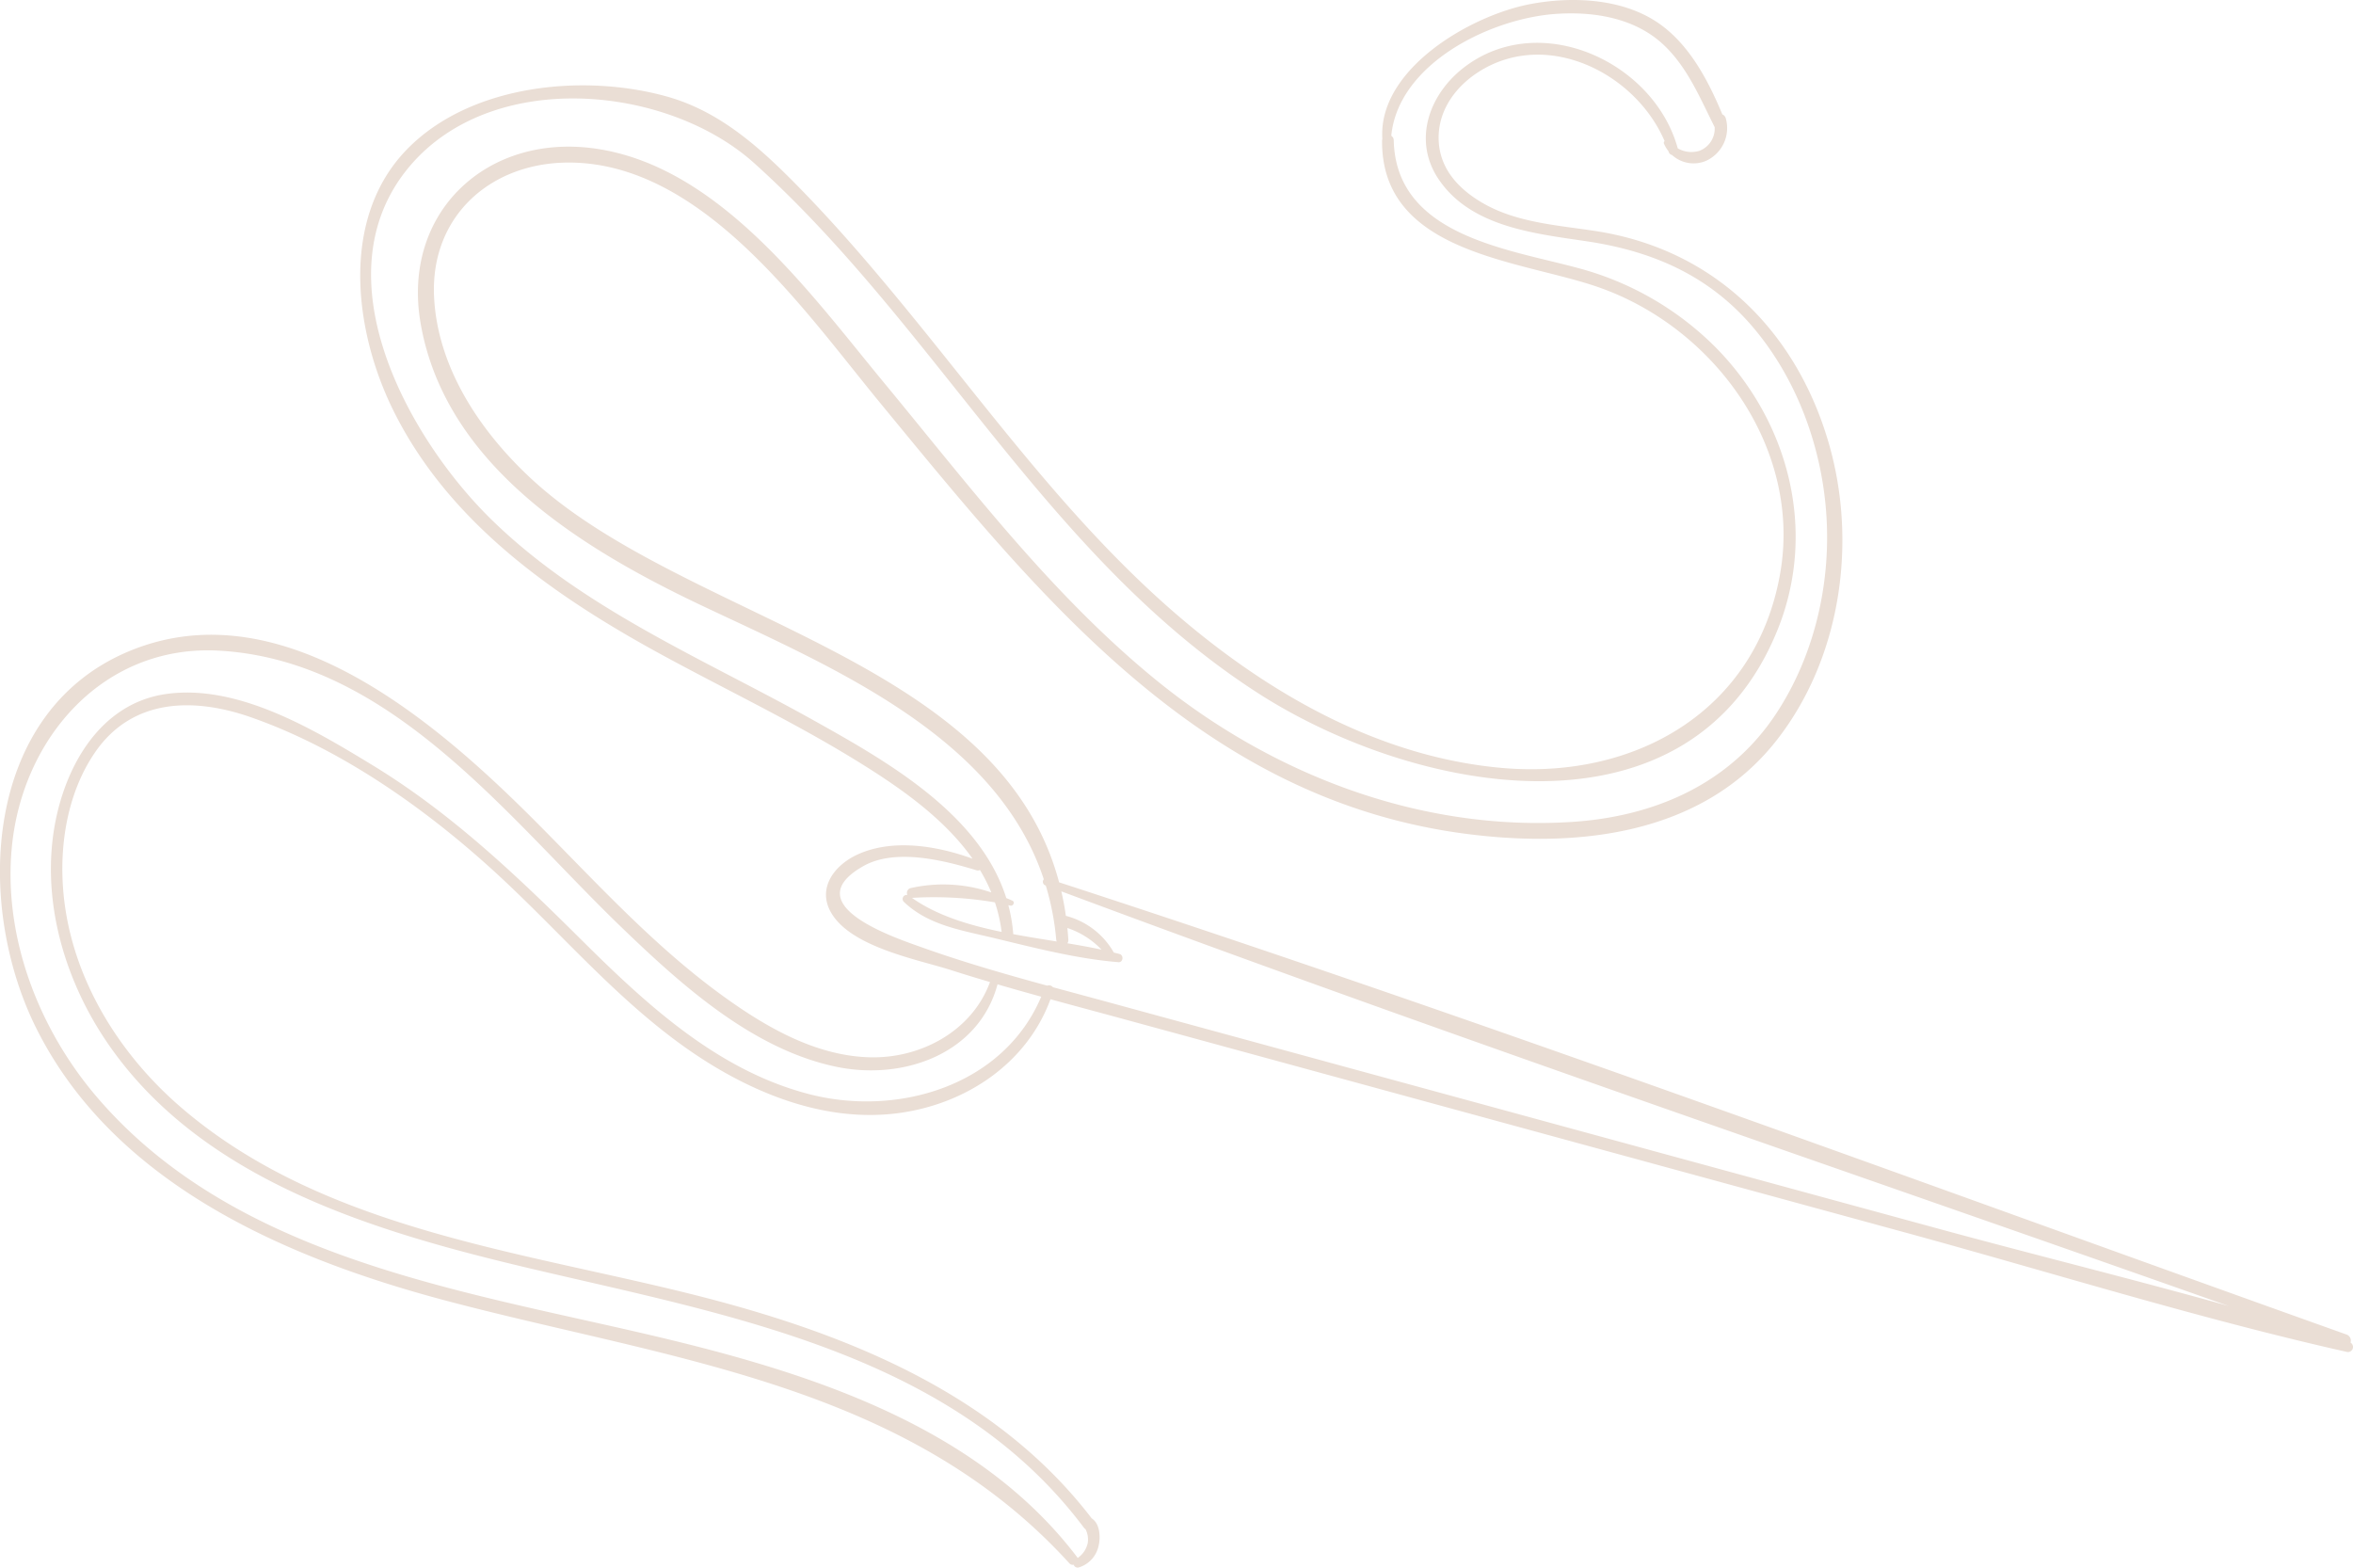 <svg xmlns="http://www.w3.org/2000/svg" width="600" height="399.75" viewBox="0 0 600 399.75">
  <g id="Group_18" data-name="Group 18" transform="translate(-28.279 -565.391)">
    <path id="Path_15" data-name="Path 15" d="M627.648,907.759a1.648,1.648,0,0,0-1.018-2.062c-109.153-38.969-218.073-79.438-328.289-115.314-15.282-57.584-95.93-66.7-134.957-103.251-12.74-11.931-23.461-27.918-24.411-45.847-1.1-20.843,14.607-34.647,34.792-34.44,33.9.346,59.551,37.714,78.969,61.316,40.461,49.178,81.708,100.965,149.142,109.827,28.608,3.759,60.428.387,79.4-23.789,16.474-20.994,20.671-50.579,13.293-75.907-8.4-28.817-29.447-49.33-59.261-53.962-9.54-1.482-19.96-2.1-28.555-6.944-6.586-3.712-11.728-9.2-11.632-17.1.086-7.241,4.709-13.254,10.791-16.932,17.272-10.449,39.476.821,46.834,18.024a.538.538,0,0,0-.172.639A8.091,8.091,0,0,0,453.7,603.9c.022.068.051.137.072.205a1.167,1.167,0,0,0,.854.806,8.165,8.165,0,0,0,8.461,1.587,9.163,9.163,0,0,0,5.249-10.953,1.448,1.448,0,0,0-.866-.976c-3.75-9.006-8.789-18.546-17.174-23.866-9.061-5.749-21.395-6.215-31.672-4.295-15.3,2.856-39.006,16.6-37.855,34.43a1.415,1.415,0,0,0-.07.342c-.272,28.982,35.308,30.5,55.211,37.462,29.7,10.386,51.983,41.227,46.261,73.2-6.267,35.022-37.042,52.321-70.8,49.381-32.233-2.807-61.341-19.954-85.174-40.977-24.04-21.207-43.292-47.084-63.4-71.872-10.1-12.447-20.429-24.73-31.7-36.142-9.44-9.563-19.5-18.509-32.71-22.21-21.316-5.972-50.2-3.124-66.342,13.462-17.043,17.512-13.508,46.068-3.632,66.238,14.269,29.14,41.673,48.025,69.388,63.054,16.007,8.682,32.463,16.556,48.013,26.063,11.035,6.746,22.923,14.8,30.456,25.519-9.063-3.288-20.372-5.181-29.357-1.052-5.8,2.663-10.367,8.521-6.69,14.84,5.147,8.842,22.134,11.909,30.813,14.7,3.214,1.034,6.447,2.008,9.685,2.968-4.565,12.486-17.626,19.518-30.632,19.189-14.038-.354-26.937-7.957-37.966-16-17.352-12.646-31.867-28.657-46.953-43.81-25.24-25.349-64.639-59.783-103.591-43.9-37.648,15.348-39.835,64.641-24.079,96.244,19.9,39.913,64.07,58.843,104.9,69.628,56.648,14.965,116.945,21.072,158.589,66.9a1.088,1.088,0,0,0,1.067.323,1.064,1.064,0,0,0,1.3.7,7.335,7.335,0,0,0,5.051-5.48c.54-2.178.377-5.695-1.748-7.03C282.645,921.2,245.3,905.92,208.045,896.28c-45.278-11.718-97.116-16.888-133.874-48.74-16.975-14.709-29.24-35.658-29.963-58.491-.35-11.045,2.049-22.833,8.459-32.025,9.509-13.635,25.15-13.77,39.534-8.752,22.81,7.96,44.312,23.093,62.012,39.239,16.195,14.773,30.4,31.8,48.306,44.625,15.852,11.358,35.615,19.891,55.488,17.012,16.963-2.461,32.182-12.764,38.138-28.948,6.793,1.861,13.6,3.675,20.39,5.529q98.663,26.937,197.321,53.883c37.489,10.246,74.916,21.971,112.832,30.512A1.29,1.29,0,0,0,627.648,907.759ZM235.736,749.069c-28.125-15.71-58.9-28.407-82.232-51.277-21.3-20.879-44.113-62.325-20.769-89.99,21.111-25.021,65.664-20.8,87.9-.776,46.412,41.794,74.844,100.59,128.342,135.059,40.23,25.922,110.1,39.442,132.563-16.068,10.142-25.062,3-52.98-15.716-71.982a77.669,77.669,0,0,0-35.4-20.359c-17.925-4.838-46.187-8.295-46.752-32.5a1.37,1.37,0,0,0-.629-1.159c1.8-18.439,25.34-29.994,42.156-31.093,9.646-.63,20.007,1.069,27.271,7.884,6.117,5.742,9.323,13.628,13.016,20.959l.02.023a6.063,6.063,0,0,1-3.894,6.062,6.972,6.972,0,0,1-5.515-.63c-6.047-21.995-34.979-35.427-54.341-20.763-9.051,6.856-13.356,18.73-6.6,28.69,8.271,12.195,24.575,13.8,37.865,15.792,16.963,2.543,31.447,8.926,42.635,22.337,11.149,13.36,17.375,30.841,18.38,48.124,1.011,17.365-3.241,35.39-12.859,49.979-11.855,17.979-31.087,26.249-52.077,27.6-38.787,2.5-76.723-12.169-106.447-36.528-26.491-21.707-47.293-49.266-68.987-75.51-18.757-22.693-41.649-54.714-72.963-59.572-28.057-4.354-50.106,16.132-45.16,44.521,6.352,36.455,41.642,57.734,72.279,72.2,32.852,15.516,74.535,32.985,86.62,69.515a.98.98,0,0,0,.389,1.56l.117.043a67.816,67.816,0,0,1,2.661,13.813,1.593,1.593,0,0,0,.129.448c-3.662-.592-7.39-1.181-11.084-1.871a40.829,40.829,0,0,0-1.253-7.388c.17.041.338.07.508.113.725.182,1.257-.909.53-1.255-.508-.244-1.04-.45-1.562-.675C278.072,772.876,254.437,759.516,235.736,749.069Zm47.95,53.959c-8.414-1.732-16.472-4.172-22.865-8.678a92.7,92.7,0,0,1,21.16,1.142A38.7,38.7,0,0,1,283.687,803.029Zm-49.156,41.35c-23.332-6.06-41.491-22.925-58.127-39.456-16.55-16.445-33.11-32.2-53.137-44.408-14.934-9.1-34.362-20.759-52.648-18.149-17.61,2.514-26.624,19.989-28.79,36.07-2.471,18.357,3.316,37.327,13.583,52.509,24.051,35.566,68.682,48.6,108.212,57.938,50.548,11.933,107.823,21.719,141.049,66.076a1.587,1.587,0,0,0,.4.358,5.708,5.708,0,0,1,.571,3.535,6.158,6.158,0,0,1-2.575,3.83.95.95,0,0,0-.07-.151c-27.191-35.851-74.08-48.83-115.878-58.311-47.209-10.709-100.8-20.2-134.062-58.993C38.206,827.9,29.09,804.432,31.294,781.445c2.68-27.986,23.49-51.846,52.974-50.13,43.667,2.543,73.462,42.566,102.359,70.414,15.313,14.756,33.564,31.3,55.029,35.716,16.978,3.491,36.215-3.288,40.987-21.051,3.7,1.085,7.421,2.127,11.143,3.155C284.183,842.248,257.262,850.285,234.53,844.379Zm287.683,34.236Q469.589,864.267,416.969,849.9L311.726,821.18c-4.981-1.361-9.976-2.7-14.967-4.052a1.267,1.267,0,0,0-1.443-.395c-10.67-2.915-21.309-5.968-31.72-9.681-6.909-2.463-32.629-10.9-15.178-20.8,8.152-4.621,20.585-1.47,28.853,1.058a1.1,1.1,0,0,0,.889-.072,42.744,42.744,0,0,1,2.9,5.728,37.857,37.857,0,0,0-20.617-1.1,1.251,1.251,0,0,0-.782,1.746,1.033,1.033,0,0,0-.96,1.7c6.221,6,14.676,7.274,22.839,9.235,10.463,2.512,21.187,5.323,31.93,6.2,1.216.1,1.413-1.777.283-2.088-.475-.131-.974-.246-1.458-.369a19.717,19.717,0,0,0-12.224-9.358c-.3-2.145-.694-4.223-1.159-6.246,98.6,36.815,198.412,70.639,297.667,105.732C571.878,891.491,546.89,885.344,522.214,878.616ZM300.448,802.03a21.4,21.4,0,0,1,8.715,5.523c-2.8-.608-5.724-1.128-8.713-1.625a1.341,1.341,0,0,0,.25-.893C300.636,804.018,300.548,803.019,300.448,802.03Z" transform="translate(0 0)" fill="#eaded5"/>
  </g>
</svg>
